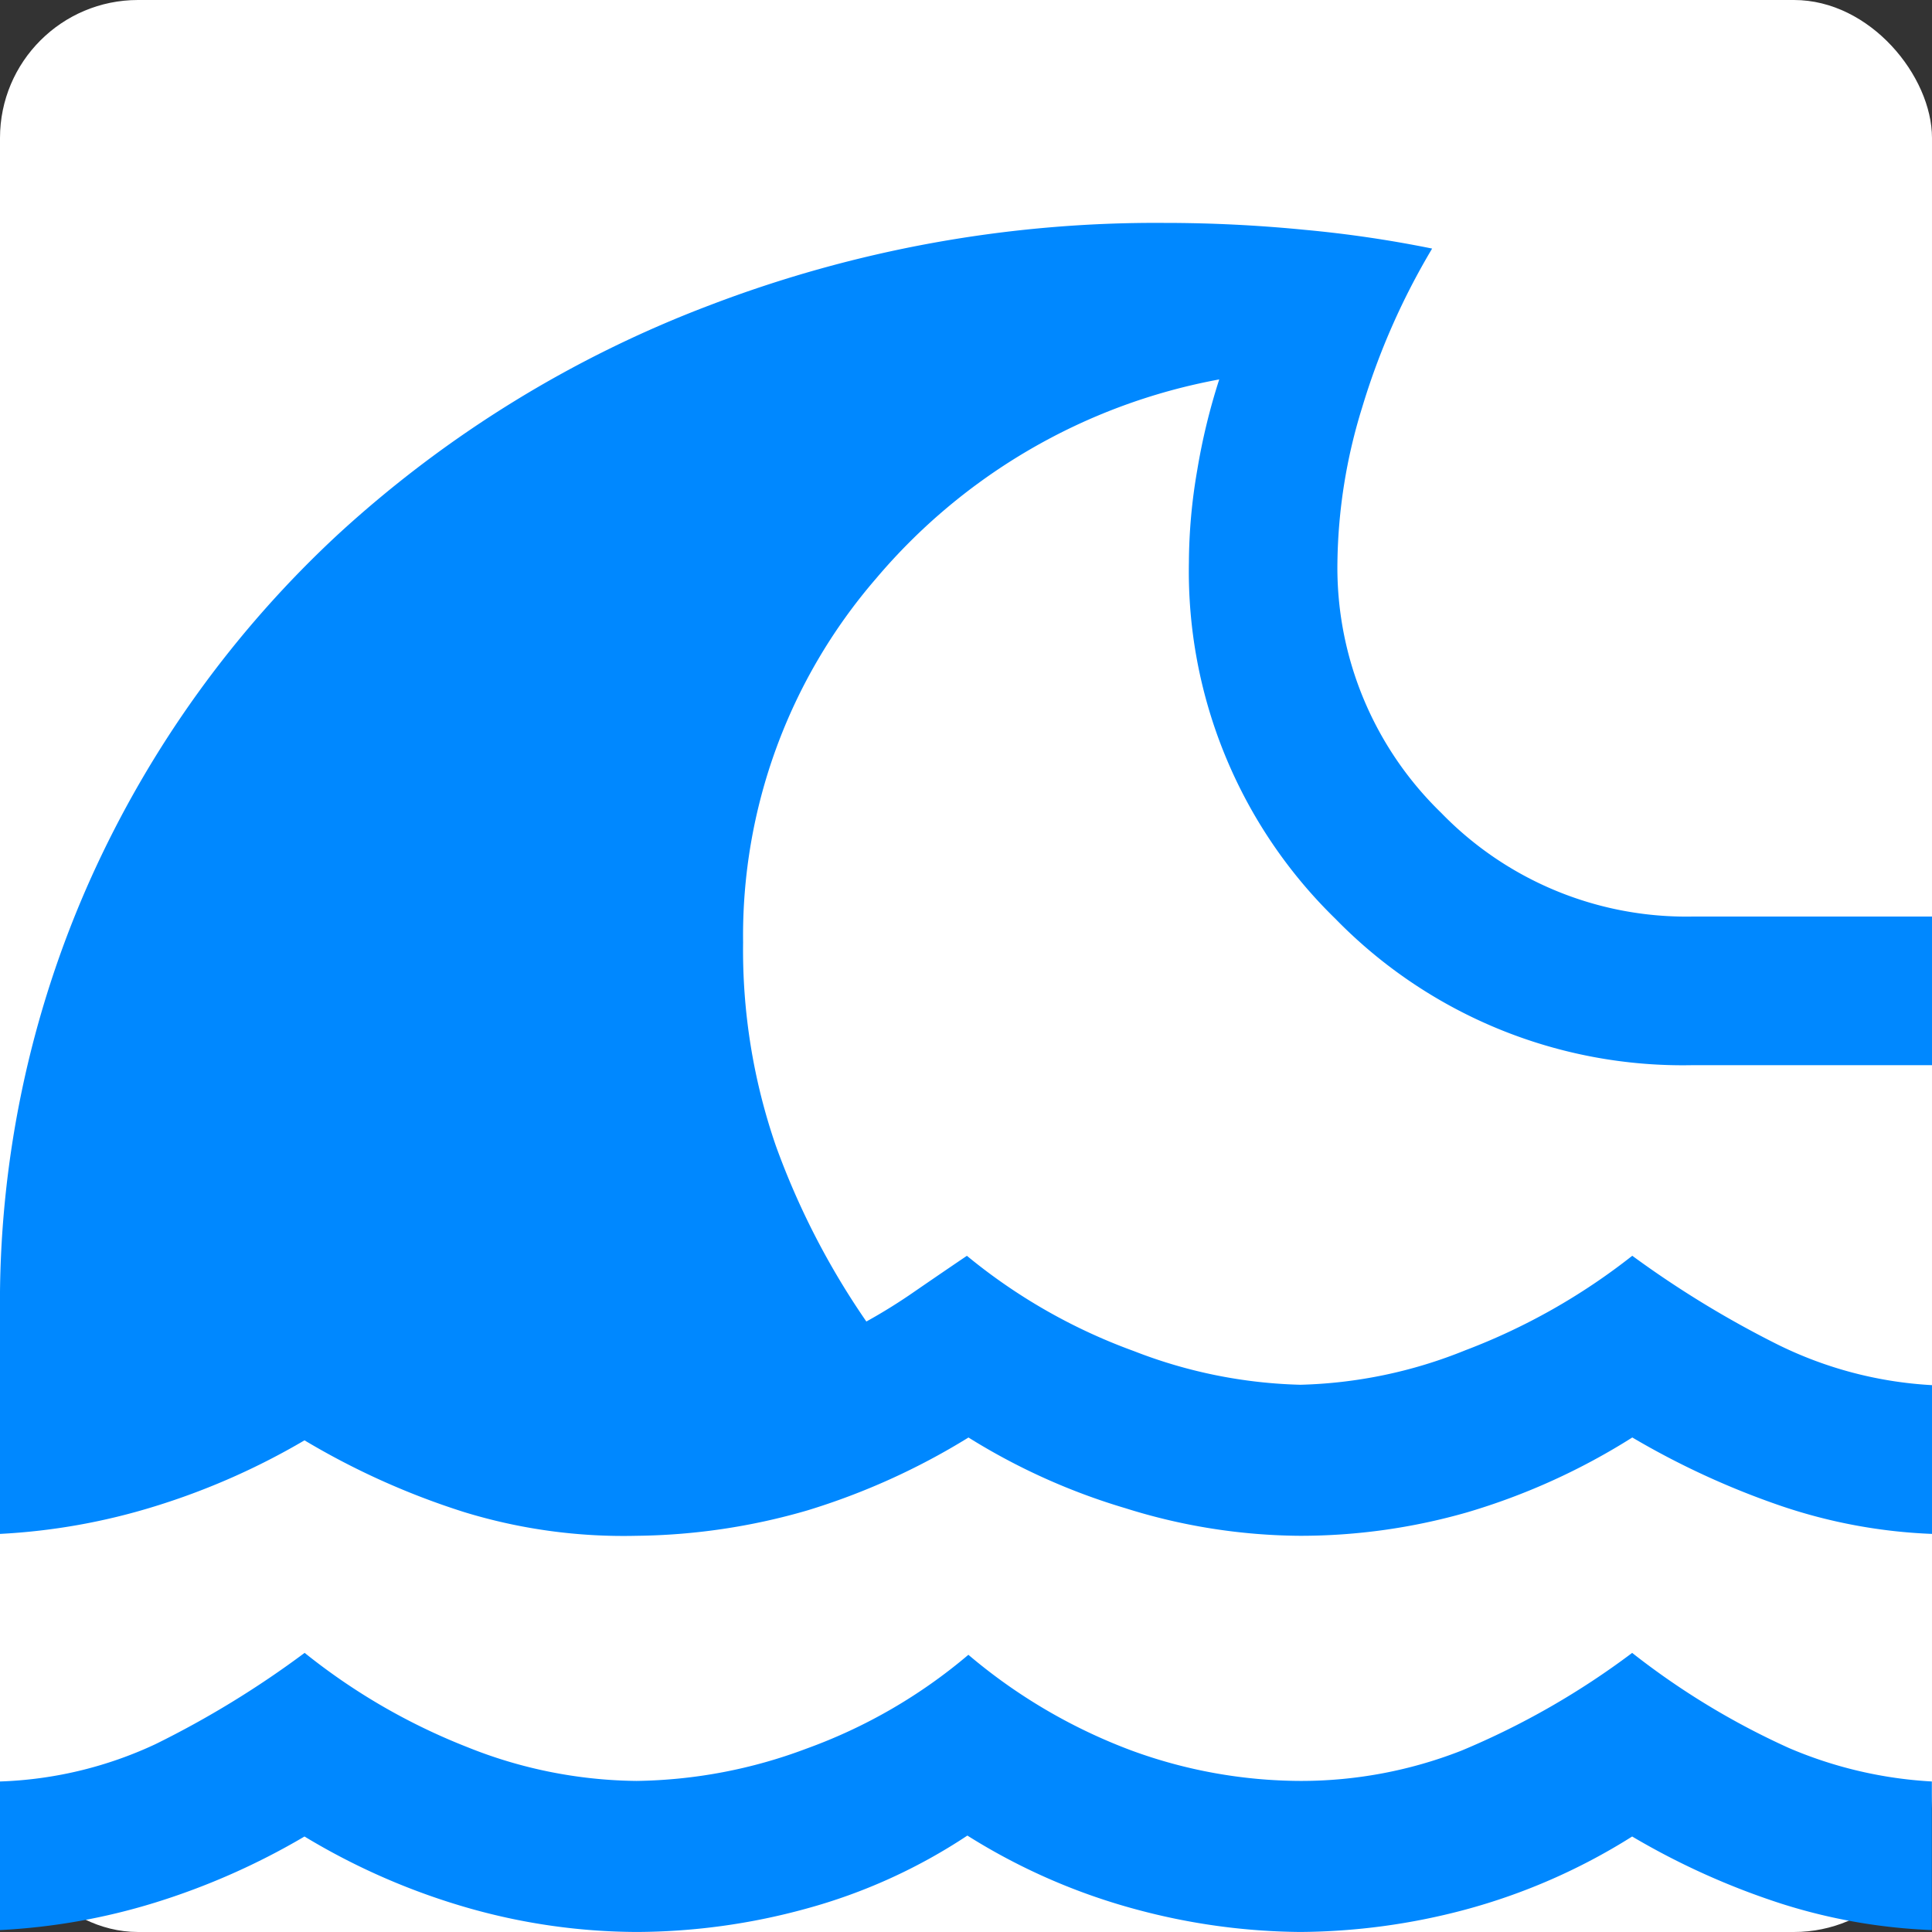 <svg xmlns="http://www.w3.org/2000/svg" width="56" height="56" viewBox="0 0 56 56">
  <rect x="0" y="0" width="56" height="56" fill="#333333" stroke="none"/>
  <g id="ic-logo" transform="translate(-456 -16)">
    <rect id="Rectangle_17" data-name="Rectangle 17" width="56" height="56" rx="4" transform="translate(456 16)" fill="#fff"/>
    <path id="tsunami_24dp_FILL1_wght300_GRAD0_opsz24" d="M90-770.517v-4.307a11.519,11.519,0,0,0,4.509-1.083,27.726,27.726,0,0,0,4.321-2.645,18.047,18.047,0,0,0,4.7,2.726,13.46,13.46,0,0,0,4.918.986,14.463,14.463,0,0,0,4.927-.936,15.265,15.265,0,0,0,4.694-2.72,15.908,15.908,0,0,0,4.738,2.778,14.341,14.341,0,0,0,4.882.878,12.732,12.732,0,0,0,4.672-.878,22.851,22.851,0,0,0,4.948-2.833,22.01,22.01,0,0,0,4.553,2.761,12.234,12.234,0,0,0,4.134.966v4.307a16.426,16.426,0,0,1-4.363-.765,21.484,21.484,0,0,1-4.324-1.947,17.662,17.662,0,0,1-4.871,2.129,18.917,18.917,0,0,1-4.749.638,18.756,18.756,0,0,1-4.749-.652,17.879,17.879,0,0,1-4.9-2.142,16.1,16.1,0,0,1-4.678,2.12,18.717,18.717,0,0,1-4.915.674,17.982,17.982,0,0,1-4.8-.674,19.577,19.577,0,0,1-4.821-2.093,20.445,20.445,0,0,1-4.341,1.919A18.317,18.317,0,0,1,90-770.517ZM90-782v-6.406a30.021,30.021,0,0,1,2.637-12.608,30.889,30.889,0,0,1,7.207-10,33.435,33.435,0,0,1,10.728-6.6A36.177,36.177,0,0,1,123.744-820q2.038,0,4.067.2a34.533,34.533,0,0,1,3.7.544,20.482,20.482,0,0,0-2.03,4.611,15.729,15.729,0,0,0-.715,4.484,9.894,9.894,0,0,0,3.007,7.26,9.893,9.893,0,0,0,7.26,3.007H146v4.308h-6.964a14.057,14.057,0,0,1-10.33-4.245,14.058,14.058,0,0,1-4.245-10.33,15.985,15.985,0,0,1,.241-2.67,18.273,18.273,0,0,1,.638-2.632,17.069,17.069,0,0,0-9.957,5.783,15.823,15.823,0,0,0-3.844,10.532,17.385,17.385,0,0,0,.95,5.9,22.272,22.272,0,0,0,2.623,5.092,16.14,16.14,0,0,0,1.414-.881q.757-.521,1.5-1.024a16.43,16.43,0,0,0,4.838,2.761,14.22,14.22,0,0,0,4.827.977,13.6,13.6,0,0,0,4.783-1,18.269,18.269,0,0,0,4.838-2.739,29.273,29.273,0,0,0,4.214,2.573A11.5,11.5,0,0,0,146-786.312V-782a15.449,15.449,0,0,1-4.363-.807,23.427,23.427,0,0,1-4.324-1.988,19.033,19.033,0,0,1-4.791,2.171,17.546,17.546,0,0,1-4.83.679,17.177,17.177,0,0,1-5.072-.8,18.51,18.51,0,0,1-4.548-2.049,19.948,19.948,0,0,1-4.667,2.112,18.363,18.363,0,0,1-4.954.737,15.765,15.765,0,0,1-5-.688,21.913,21.913,0,0,1-4.625-2.079A20.465,20.465,0,0,1,94.49-782.8,18.336,18.336,0,0,1,90-782Z" transform="translate(366 842.461)" fill="#08f"/>
  </g>
</svg>
